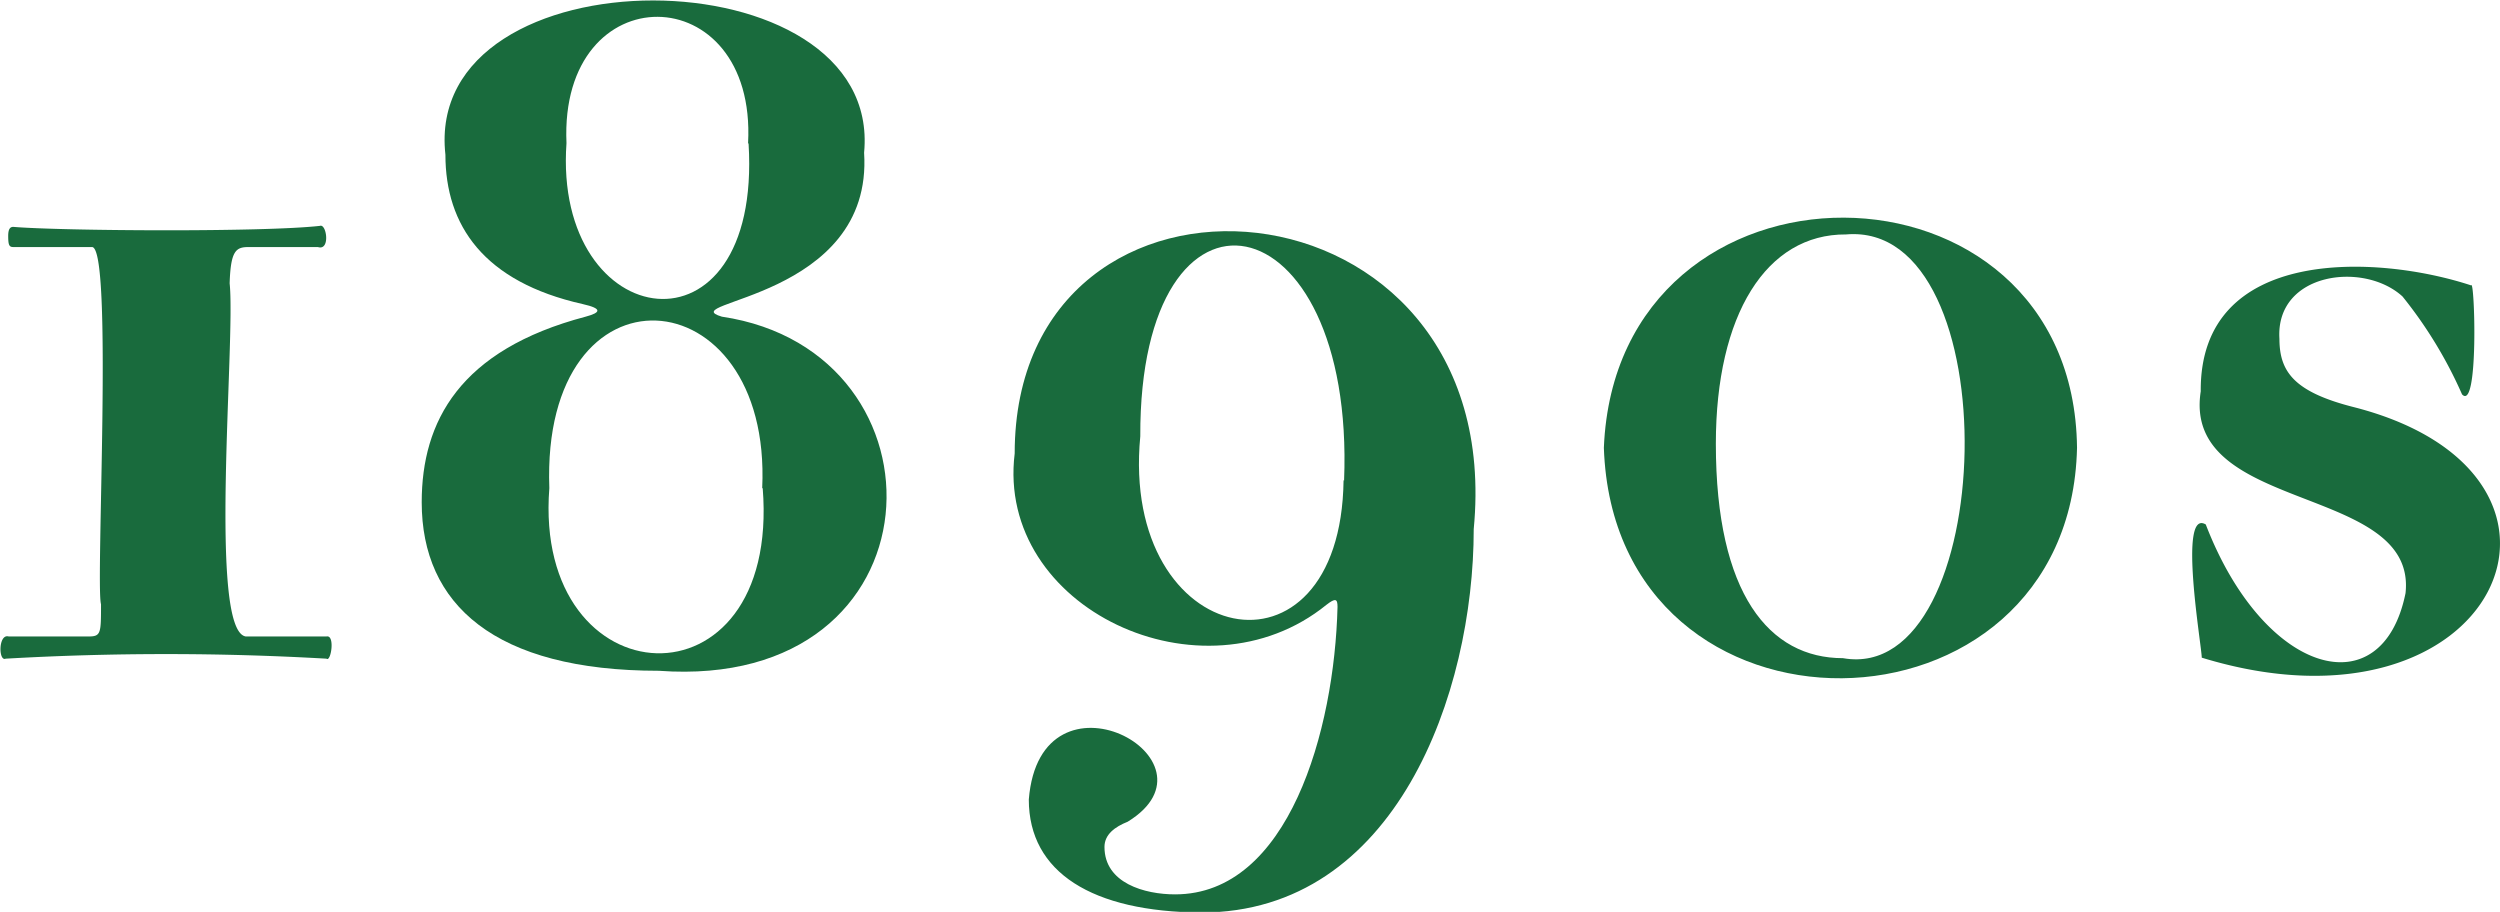 <svg id="レイヤー_1" data-name="レイヤー 1" xmlns="http://www.w3.org/2000/svg" viewBox="0 0 198.24 72.31"><defs><style>.cls-1{fill:#196b3d;}</style></defs><path class="cls-1" d="M1408.56,1483.19h-6.24c-.32,0-.4-.16-.4-.88,0-.56.16-.72.4-.72,3.82.32,19.78.43,24.32-.08.53-.2.84,2-.16,1.68H1421c-1,0-1.44.24-1.52,2.88.48,4.51-1.72,27.54,1.28,28h6.4c.7-.15.35,2.06,0,1.76a222.45,222.45,0,0,0-25.44,0c-.58.25-.59-2,.24-1.76h6.32c1,0,1-.24,1-2.56C1408.84,1510,1410.25,1483.13,1408.56,1483.19Z" transform="translate(-1401.27 -1463.6)"/><path class="cls-1" d="M1434.71,1503.43c0-6.4,3-12.08,13-14.72,1.2-.32,1.36-.64-.24-1-7.84-1.76-10.88-6.24-10.88-11.84-1.83-16.4,34.72-16.17,33.2-.16.75,11.62-15.28,11.81-11.28,13,18.56,2.76,17.73,29.74-5,28.08C1440.47,1516.79,1434.71,1511.51,1434.71,1503.43Zm27-1.12c.79-17-17.56-18.44-16.88,0C1443.51,1519.24,1463.18,1520.29,1461.75,1502.31Zm-1.12-27.36c.7-13.25-15-13.46-14.4,0C1445.11,1490.17,1461.7,1492.62,1460.63,1475Z" transform="translate(-1401.27 -1463.6)"/><path class="cls-1" d="M1482.85,1527c.9-11.25,15.84-3.15,7.84,1.76-1,.4-1.84,1-1.84,2,0,2.88,3.2,3.76,5.6,3.76,9,0,12.64-13,12.88-22.8,0-.64-.16-.72-.88-.16-9.79,7.94-26.23.3-24.72-12,0-25.8,39.17-22.84,36.4,6,0,13-6.16,30.4-21.6,30.4C1487.89,1535.91,1482.85,1532.79,1482.85,1527Zm25-25.28c.9-22.59-16.24-25.73-16.16-3.52C1490.07,1515.13,1507.6,1518.58,1507.81,1501.67Z" transform="translate(-1401.27 -1463.6)"/><path class="cls-1" d="M1528.45,1499.11c1-24.49,37.26-24.18,37.52,0C1565.44,1523.15,1529.29,1523.8,1528.45,1499.11Zm8.88-.32c0,11.92,4.24,17,10.08,17,12.32,2.18,13.32-34.74.24-33.6C1541.33,1482.15,1537.33,1488.55,1537.33,1498.79Z" transform="translate(-1401.27 -1463.6)"/><path class="cls-1" d="M1596.5,1494.87a34.56,34.56,0,0,0-4.72-7.76c-3.08-2.82-10.09-1.9-9.76,3.36,0,2.64,1.2,4.24,6,5.44,20.87,5.42,11.21,27-12.16,19.84,0-.9-1.9-11.89.32-10.56,4.62,12,14,14.56,15.84,5.44.93-8.7-17.75-6.26-16.24-16-.09-11.55,14-10.85,21.44-8.4C1597.5,1485.61,1597.84,1496.31,1596.5,1494.87Z" transform="translate(-1401.27 -1463.6)"/></svg>